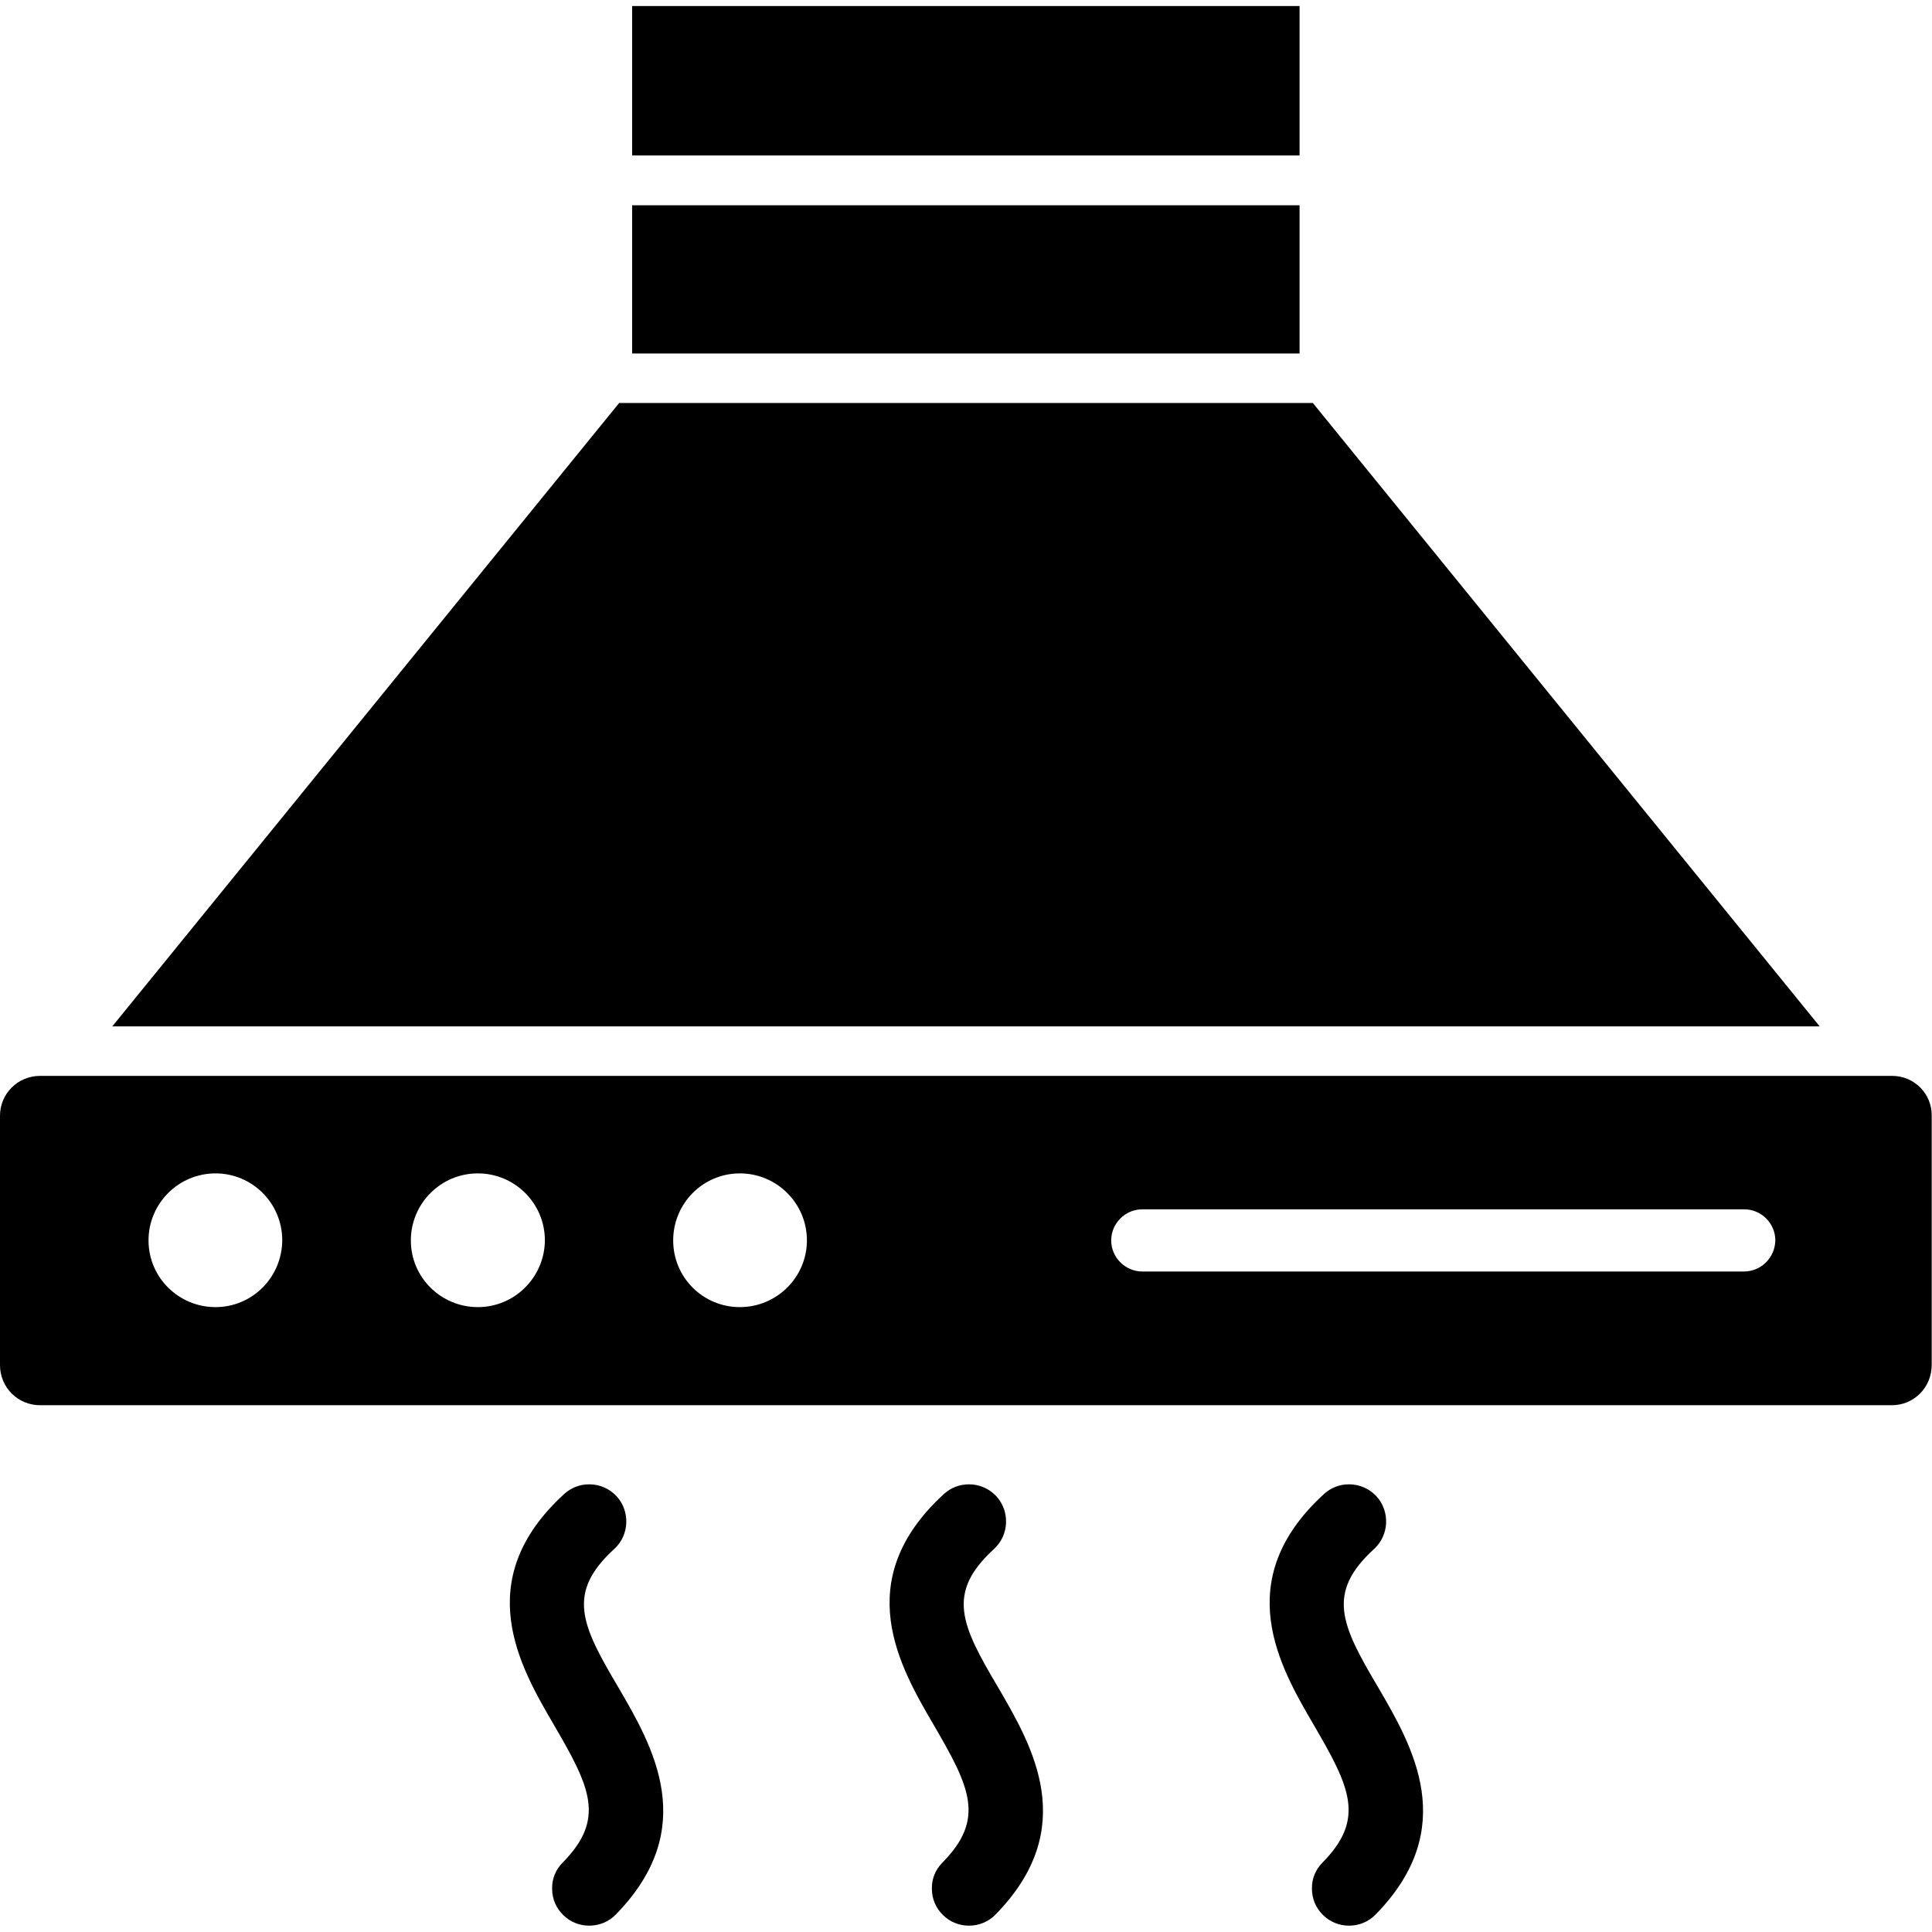 <svg xmlns="http://www.w3.org/2000/svg" id="Layer_1" height="512" viewBox="0 0 64 64" width="512"><g fill="rgb(0,0,0)"><path d="m45.52 51.31c.5-.46.53-1.24.08-1.74-.23-.25-.56-.4-.91-.4-.31 0-.6.11-.83.32-3.14 2.87-1.45 5.75-.34 7.65 1.2 2.06 1.72 3.11.29 4.56-.23.23-.36.54-.35.87 0 .33.13.64.37.87.23.23.54.35.86.35.33 0 .65-.13.88-.37 2.8-2.86 1.23-5.56.08-7.53-1.22-2.06-1.73-3.12-.13-4.58z"></path><path d="m32.93 51.31c.5-.46.53-1.24.08-1.74-.23-.25-.56-.4-.91-.4-.31 0-.6.11-.83.32-3.14 2.87-1.45 5.75-.34 7.65 1.2 2.06 1.72 3.11.29 4.56-.23.23-.36.54-.35.87 0 .33.13.64.37.87.23.23.54.35.86.35.33 0 .65-.13.88-.37 2.8-2.86 1.23-5.56.08-7.53-1.22-2.06-1.73-3.12-.13-4.58z"></path><path d="m20.35 51.31c.5-.46.53-1.24.08-1.74-.23-.25-.56-.4-.91-.4-.31 0-.6.11-.83.32-3.14 2.87-1.45 5.75-.34 7.65 1.2 2.06 1.72 3.11.29 4.56-.23.23-.36.54-.35.87 0 .33.13.64.37.87.23.23.54.35.86.35.33 0 .65-.13.88-.37 2.8-2.86 1.23-5.56.08-7.53-1.22-2.06-1.73-3.12-.13-4.58z"></path><path d="m62.68 35.64h-61.35c-.74 0-1.33.59-1.33 1.32v8.26c0 .74.59 1.33 1.33 1.33h61.34c.73 0 1.32-.59 1.32-1.33v-8.26c.01-.73-.58-1.32-1.31-1.32zm-55.54 7.66c-1.22 0-2.22-.98-2.22-2.21 0-1.22.99-2.22 2.22-2.22 1.22 0 2.21.99 2.21 2.22-.01 1.22-.99 2.21-2.21 2.21zm8.69 0c-1.22 0-2.22-.98-2.22-2.21 0-1.22.99-2.22 2.22-2.22 1.22 0 2.22.99 2.22 2.22-.01 1.22-1 2.21-2.22 2.21zm8.68 0c-1.22 0-2.21-.98-2.21-2.21 0-1.22.98-2.22 2.21-2.22 1.22 0 2.22.99 2.22 2.22 0 1.22-1 2.21-2.22 2.21zm33.26-1.18h-19.93c-.56 0-1.03-.46-1.03-1.03 0-.56.46-1.03 1.03-1.03h19.94c.56 0 1.03.46 1.03 1.03-.01.57-.47 1.03-1.04 1.03z"></path><path d="m20.94.2h22.11v4.95h-22.11z"></path><path d="m43.49 13.35h-22.98l-16.79 20.65h56.56z"></path><path d="m20.94 6.8h22.11v4.91h-22.11z"></path></g></svg>